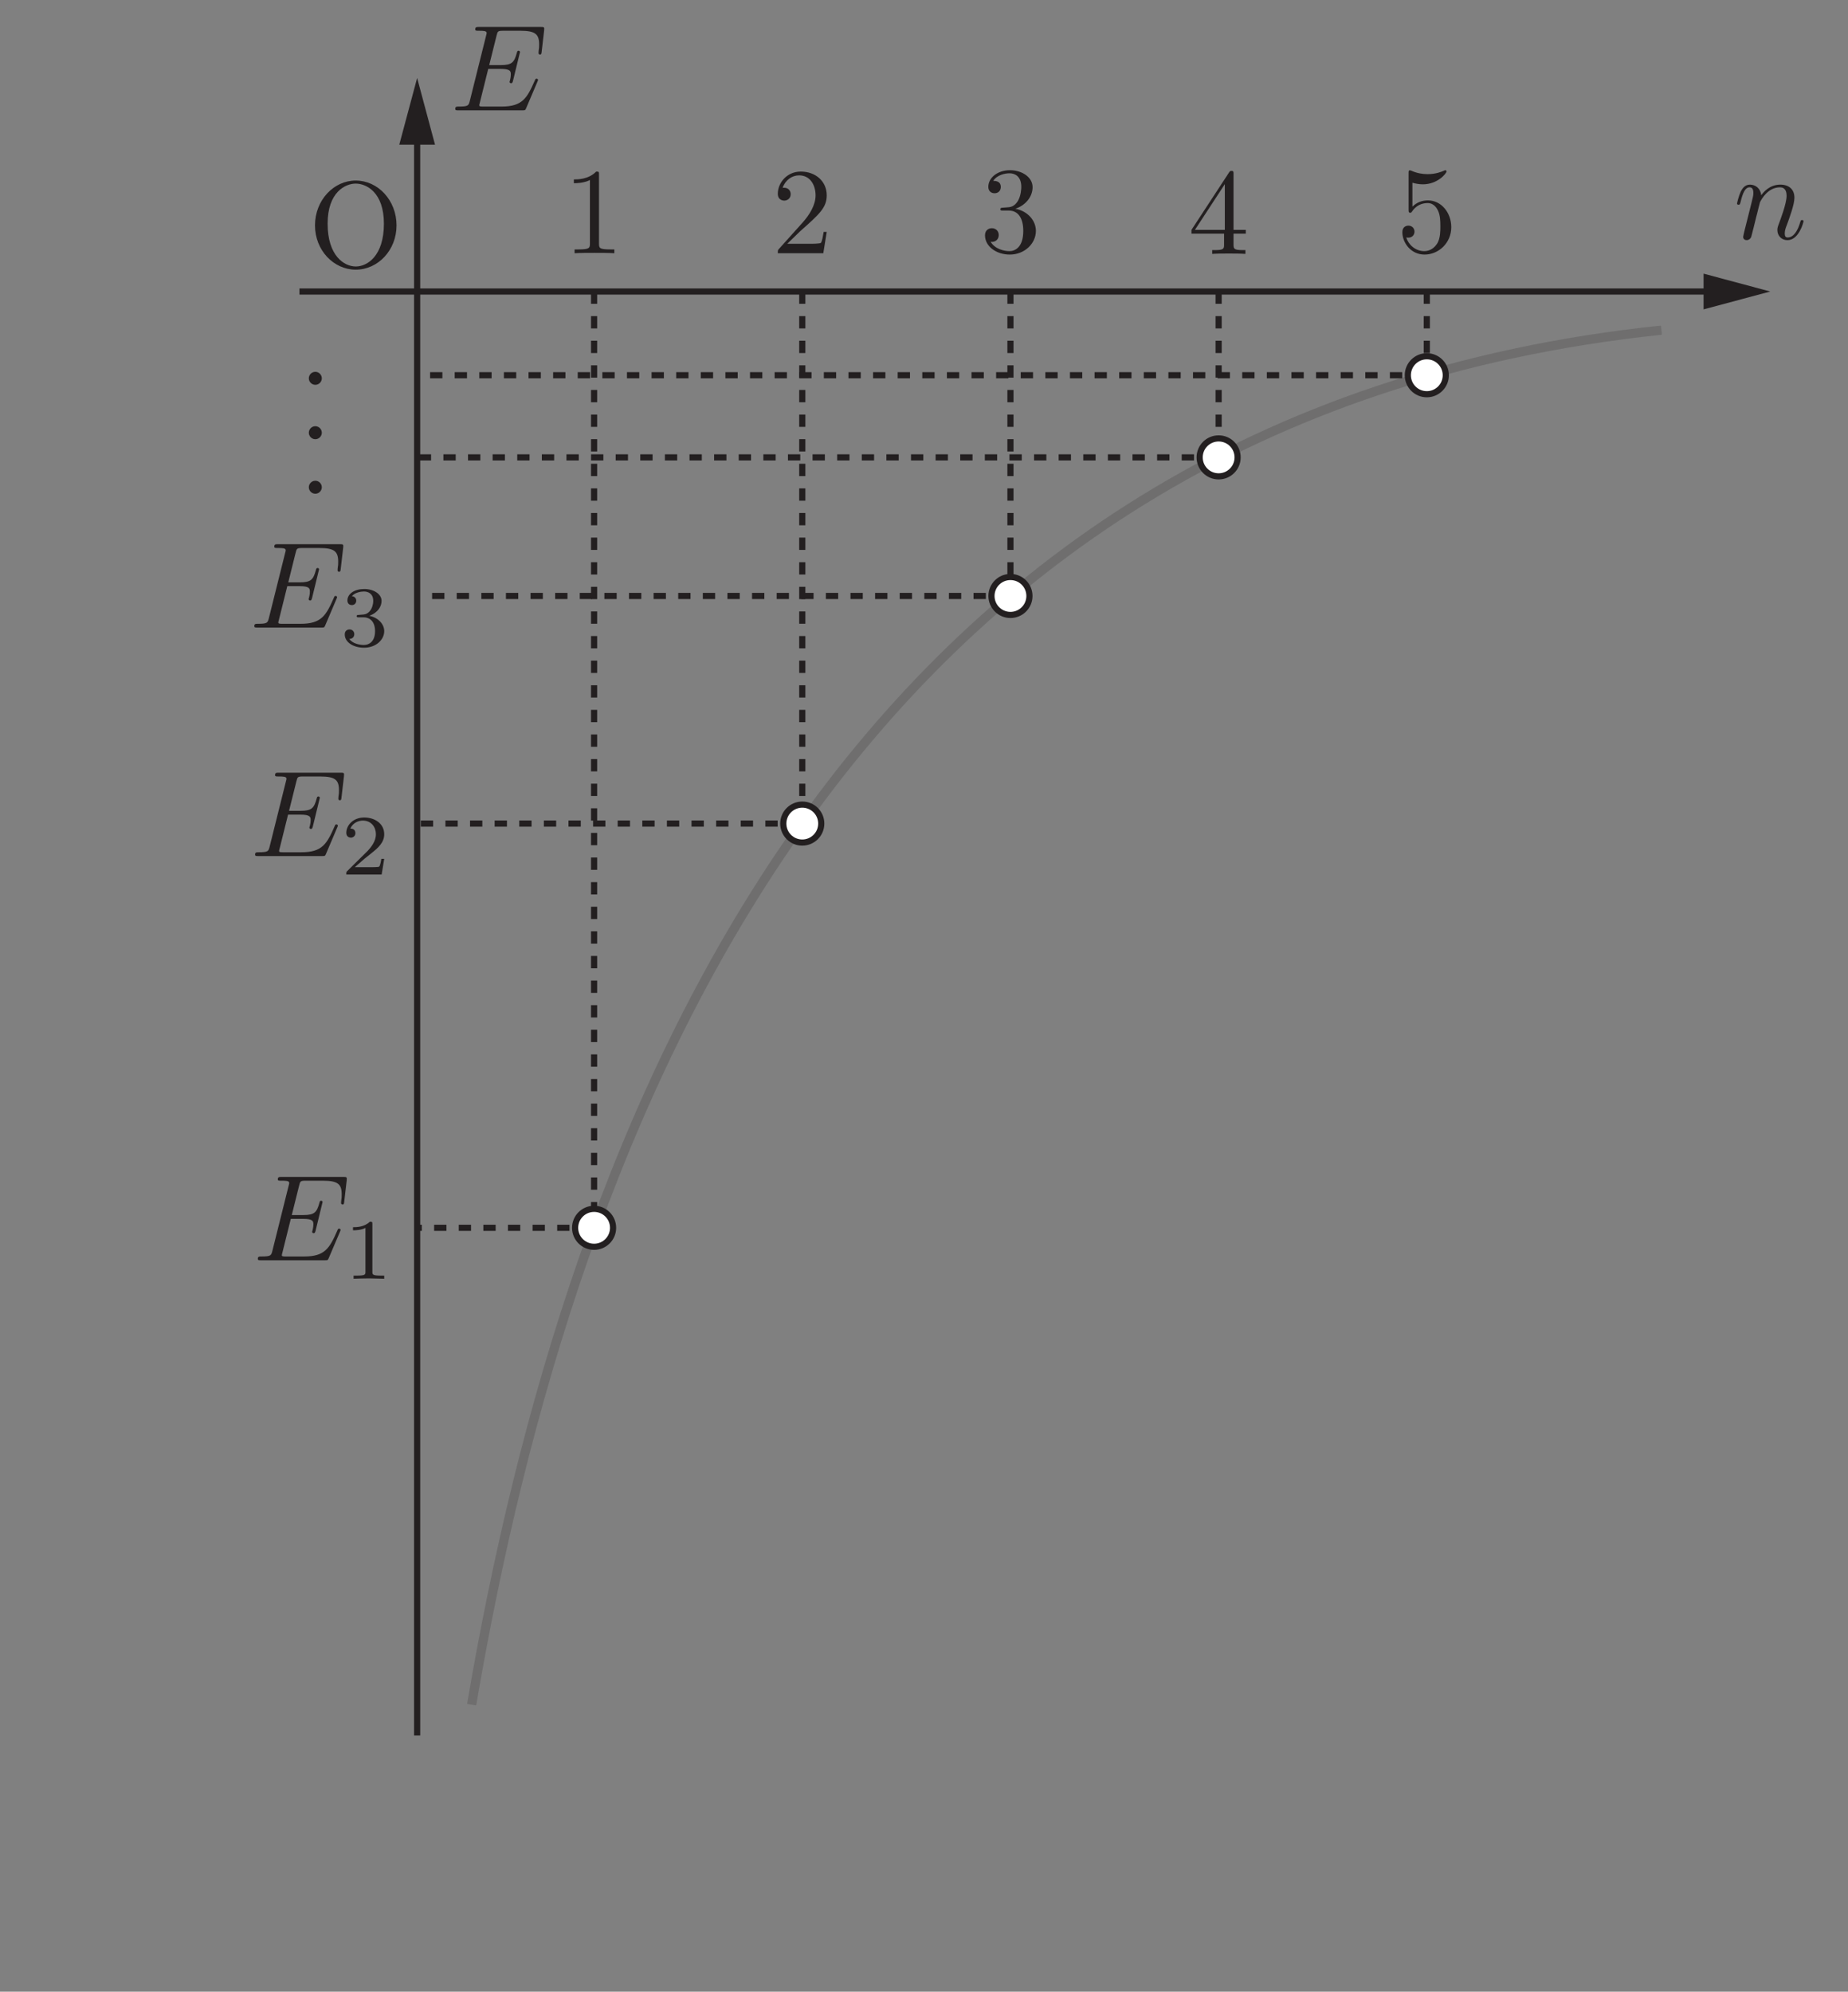 <?xml version="1.0" encoding="UTF-8" standalone="no"?> <svg xmlns="http://www.w3.org/2000/svg" xmlns:xlink="http://www.w3.org/1999/xlink" version="1.1" width="167pt" height="180pt" viewBox="0 0 167 180"><rect x="0" y="0" width="167" height="180" fill="#808080" stroke="none"/><g><g><clipPath id="cp0"><path transform="matrix(.004,0,0,-.004,0,180)" d="M 10552.3 6466.89 L 37546.7 6466.89 L 37546.7 37644.49 L 10552.3 37644.49 Z "></path></clipPath><g clip-path="url(#cp0)"><g opacity=".2"><clipPath id="cp1"><path transform="matrix(.004,0,0,-.004,0,180)" d="M 10552.3 6466.89 L 37546.7 6466.89 L 37546.7 37644.5 L 10552.3 37644.5 Z "></path></clipPath><g clip-path="url(#cp1)"><clipPath id="cp2"><path transform="matrix(.004,0,0,-.004,0,180)" d="M 10552.3 6466.89 L 37546.7 6466.89 L 37546.7 37644.49 L 10552.3 37644.49 Z "></path></clipPath><g clip-path="url(#cp2)"><path transform="matrix(.004,0,0,-.004,0,180)" stroke-width="208.5" stroke-linecap="butt" stroke-miterlimit="4" stroke-linejoin="miter" fill="none" stroke="#2c292a" d="M 10655.1 6484.41 C 12884.1 19569.3 19004.8 35599.1 37535.7 37540.9 "></path></g></g></g></g><path transform="matrix(.004,0,0,-.004,0,180)" d="M 13532.7 41051.7 C 13532.7 41118.1 13532.7 41123.7 13469 41123.7 C 13297.2 40946.3 13053.4 40946.3 12964.7 40946.3 L 12964.7 40860.7 C 13020 40860.7 13183.5 40860.7 13327.5 40932.4 L 13327.5 39497.4 C 13327.5 39397.9 13319.2 39364.8 13070.1 39364.8 L 12981.4 39364.8 L 12981.4 39278.6 C 13078.4 39287 13319.2 39287 13430.1 39287 C 13541 39287 13781.8 39287 13879.1 39278.6 L 13879.1 39364.8 L 13790.4 39364.8 C 13541 39364.8 13532.7 39395.1 13532.7 39497.4 L 13532.7 41051.7 " fill="#231f20"></path><path transform="matrix(.004,0,0,-.004,0,180)" d="M 18677.6 39760.8 L 18608.3 39760.8 C 18594.4 39677.7 18575 39555.9 18547.5 39514.2 C 18528 39492 18345.1 39492 18284.2 39492 L 17785.7 39492 L 18079.3 39777.5 C 18511.3 40159.7 18677.6 40309.3 18677.6 40586.4 C 18677.6 40902 18428.5 41123.5 18090.4 41123.5 C 17777.4 41123.5 17572.2 40868.6 17572.2 40622.3 C 17572.2 40467.2 17710.7 40467.2 17719 40467.2 C 17766.3 40467.2 17863.3 40500.3 17863.3 40614 C 17863.3 40686 17813.3 40758 17716.2 40758 C 17694.3 40758 17688.7 40758 17680.4 40755.2 C 17744 40935.3 17893.6 41037.9 18054.3 41037.9 C 18306.4 41037.9 18425.4 40813.3 18425.4 40586.4 C 18425.4 40364.6 18287 40145.8 18134.6 39974 L 17602.8 39381.3 C 17572.2 39350.7 17572.2 39345.2 17572.2 39278.7 L 18600 39278.7 L 18677.6 39760.8 " fill="#231f20"></path><path transform="matrix(.004,0,0,-.004,0,180)" d="M 22940.3 40284.2 C 23167.4 40359.3 23328.4 40553.1 23328.4 40771.8 C 23328.4 40999 23084.6 41154.1 22818.5 41154.1 C 22538.6 41154.1 22328.1 40987.8 22328.1 40777.4 C 22328.1 40685.9 22389 40633.4 22469.4 40633.4 C 22555.3 40633.4 22610.6 40694.6 22610.6 40774.6 C 22610.6 40913.3 22480.5 40913.3 22439.1 40913.3 C 22524.7 41049 22707.6 41084.9 22807.4 41084.9 C 22921.1 41084.9 23073.4 41024 23073.4 40774.6 C 23073.4 40741.5 23067.6 40580.6 22995.9 40458.8 C 22912.5 40325.7 22818.5 40317.6 22749.3 40314.8 C 22727.1 40312 22660.6 40306.5 22641.2 40306.5 C 22618.9 40303.7 22599.5 40301.2 22599.5 40273.4 C 22599.5 40242.8 22618.9 40242.8 22666.2 40242.8 L 22787.9 40242.8 C 23015.1 40242.8 23117.6 40054.3 23117.6 39782.7 C 23117.6 39406.3 22926.4 39326 22804.6 39326 C 22685.4 39326 22477.7 39372.9 22380.7 39536.4 C 22477.7 39522.5 22563.6 39583.4 22563.6 39688.8 C 22563.6 39788.6 22488.8 39843.9 22408.5 39843.9 C 22342 39843.9 22253.3 39805 22253.3 39683.2 C 22253.3 39431.3 22511.1 39248.1 22813 39248.1 C 23150.7 39248.1 23402.9 39500.5 23402.9 39782.7 C 23402.9 40010.1 23228.6 40226.1 22940.3 40284.2 " fill="#231f20"></path><path transform="matrix(.004,0,0,-.004,0,180)" d="M 27671.2 39806.4 L 26995.4 39806.4 L 27671.2 40839.7 Z M 26917.8 39720.5 L 27654.5 39720.5 L 27654.5 39479.5 C 27654.5 39379.9 27648.9 39349.4 27444.1 39349.4 L 27385.9 39349.4 L 27385.9 39263.5 C 27499.4 39271.8 27643.4 39271.8 27759.9 39271.8 C 27876.1 39271.8 28023.1 39271.8 28136.5 39263.5 L 28136.5 39349.4 L 28078.4 39349.4 C 27873.6 39349.4 27868 39379.9 27868 39479.5 L 27868 39720.5 L 28144.9 39720.5 L 28144.9 39806.4 L 27868 39806.4 L 27868 41066.9 C 27868 41122.2 27868 41138.9 27823.5 41138.9 C 27798.5 41138.9 27790.4 41138.9 27768.2 41105.8 L 26917.8 39806.4 " fill="#231f20"></path><path transform="matrix(.004,0,0,-.004,0,180)" d="M 32787.2 39866.1 C 32787.2 40195.9 32560.1 40472.7 32260.7 40472.7 C 32127.8 40472.7 32008.8 40428.3 31909 40331.5 L 31909 40871.7 C 31964.6 40855 32055.8 40835.5 32144.4 40835.5 C 32485.3 40835.5 32679 41087.7 32679 41123.5 C 32679 41140.2 32671 41154.1 32651.5 41154.1 C 32648.5 41154.1 32643.2 41154.1 32629.3 41146.1 C 32573.7 41121 32438 41065.4 32252.6 41065.4 C 32141.7 41065.4 32014.3 41084.9 31884 41143.3 C 31862 41151.3 31856.4 41151.3 31850.9 41151.3 C 31823.1 41151.3 31823.1 41129.4 31823.1 41084.9 L 31823.1 40265.1 C 31823.1 40215 31823.1 40193.1 31862 40193.1 C 31881.2 40193.1 31886.7 40201.1 31897.9 40217.8 C 31928.4 40262.3 32030.7 40411.9 32255.1 40411.9 C 32399.4 40411.9 32468.6 40284.3 32490.8 40234.5 C 32535 40131.9 32540.6 40023.8 32540.6 39885.3 C 32540.6 39788.6 32540.6 39622.3 32474.2 39505.9 C 32407.7 39397.7 32305.1 39326 32177.8 39326 C 31975.4 39326 31817.5 39472.8 31770.5 39636.2 C 31778.9 39633.2 31787.2 39630.4 31817.5 39630.4 C 31909 39630.4 31956.2 39699.6 31956.2 39766.3 C 31956.2 39832.8 31909 39902 31817.5 39902 C 31778.9 39902 31681.9 39882.8 31681.9 39755.2 C 31681.9 39517 31872.8 39248.2 32183.4 39248.2 C 32504.5 39248.2 32787.2 39514.2 32787.2 39866.1 " fill="#231f20"></path><path transform="matrix(.004,0,0,-.004,0,180)" d="M 7680.84 17170.9 C 7686.39 17184.8 7694.73 17204.2 7694.73 17209.8 C 7694.73 17212.3 7694.73 17240.1 7661.38 17240.1 C 7636.36 17240.1 7630.79 17223.4 7625.23 17207 C 7445.37 16797 7342.79 16611.3 6869.07 16611.3 L 6464.59 16611.3 C 6425.94 16611.3 6420.38 16611.3 6403.7 16614 C 6375.9 16617.1 6367.56 16619.9 6367.56 16641.8 C 6367.56 16650.2 6367.56 16655.5 6381.46 16705.5 L 6569.95 17461.9 L 6844.05 17461.9 C 7079.52 17461.9 7079.52 17403.6 7079.52 17334.3 C 7079.52 17315.1 7079.52 17281.5 7060.34 17198.7 C 7054.78 17184.8 7052 17176.7 7052 17168.1 C 7052 17154.2 7063.12 17137.8 7087.86 17137.8 C 7110.1 17137.8 7118.44 17151.7 7129.56 17193.1 L 7287.46 17841.4 C 7287.46 17858.1 7273.57 17871.7 7254.11 17871.7 C 7229.09 17871.7 7223.52 17855.3 7215.46 17821.9 C 7157.36 17611.5 7107.32 17547.6 6852.67 17547.6 L 6591.91 17547.6 L 6758.43 18215.3 C 6783.17 18312.1 6785.95 18323.5 6908 18323.5 L 7298.59 18323.5 C 7636.36 18323.5 7719.48 18242.8 7719.48 18015.7 C 7719.48 17949.5 7719.48 17943.7 7708.63 17869.2 C 7708.63 17852.2 7705.58 17833.1 7705.58 17819.2 C 7705.58 17805.3 7713.92 17786.1 7738.94 17786.1 C 7769.52 17786.1 7772.3 17802.5 7777.86 17855.3 L 7833.18 18334.6 C 7841.52 18409.1 7827.62 18409.1 7758.39 18409.1 L 6359.5 18409.1 C 6303.9 18409.1 6276.38 18409.1 6276.38 18353.8 C 6276.38 18323.5 6301.12 18323.5 6353.94 18323.5 C 6456.25 18323.5 6534.09 18323.5 6534.09 18273.4 C 6534.09 18262.6 6534.09 18256.7 6520.18 18207 L 6154.34 16741.6 C 6126.82 16633.5 6121.25 16611.3 5902.47 16611.3 C 5855.21 16611.3 5824.63 16611.3 5824.63 16558.7 C 5824.63 16525.6 5849.65 16525.6 5902.47 16525.6 L 7340.01 16525.6 C 7403.67 16525.6 7406.45 16528.1 7425.91 16572.6 L 7680.84 17170.9 " fill="#231f20"></path><path transform="matrix(.004,0,0,-.004,0,180)" d="M 8412.89 17342.4 C 8412.89 17394.7 8409 17396.7 8354.79 17396.7 C 8230.8 17274.6 8054.27 17272.7 7974.76 17272.7 L 7974.76 17202.9 C 8021.19 17202.9 8149.35 17202.9 8256.1 17257.1 L 8256.1 16268.5 C 8256.1 16204.3 8256.1 16179.3 8062.05 16179.3 L 7988.39 16179.3 L 7988.39 16109.2 C 8023.41 16111.5 8261.66 16117.3 8333.38 16117.3 C 8393.71 16117.3 8637.79 16111.5 8680.33 16109.2 L 8680.33 16179.3 L 8606.94 16179.3 C 8412.89 16179.3 8412.89 16204.3 8412.89 16268.5 L 8412.89 17342.4 " fill="#231f20"></path><path transform="matrix(.004,0,0,-.004,0,180)" d="M 7618.81 26303.9 C 7624.37 26317.8 7632.71 26336.9 7632.71 26342.8 C 7632.71 26345.3 7632.71 26373.1 7599.35 26373.1 C 7574.61 26373.1 7568.77 26356.4 7563.49 26340 C 7383.35 25929.7 7280.77 25744.2 6807.05 25744.2 L 6402.56 25744.2 C 6363.92 25744.2 6358.36 25744.2 6341.68 25747 C 6314.16 25749.8 6305.54 25752.6 6305.54 25774.8 C 6305.54 25783.2 6305.54 25788.4 6319.72 25838.5 L 6507.93 26594.6 L 6782.31 26594.6 C 7017.78 26594.6 7017.78 26536.5 7017.78 26467.3 C 7017.78 26448.1 7017.78 26414.5 6998.32 26331.7 C 6992.76 26317.8 6989.98 26309.4 6989.98 26301.1 C 6989.98 26287.2 7001.1 26270.8 7026.12 26270.8 C 7048.08 26270.8 7056.42 26284.7 7067.54 26326.1 L 7225.44 26974.1 C 7225.44 26990.8 7211.54 27004.7 7192.08 27004.7 C 7167.34 27004.7 7161.5 26988 7153.44 26954.9 C 7095.34 26744.2 7045.3 26680.6 6790.65 26680.6 L 6530.16 26680.6 L 6696.41 27348.3 C 6721.15 27445.1 6723.93 27456.4 6845.97 27456.4 L 7236.56 27456.4 C 7574.61 27456.4 7657.73 27375.8 7657.73 27148.7 C 7657.73 27082.3 7657.73 27076.7 7646.61 27001.9 C 7646.61 26985.2 7643.55 26966.1 7643.55 26952.2 C 7643.55 26938.3 7651.89 26918.8 7676.91 26918.8 C 7707.5 26918.8 7710.27 26935.2 7715.84 26988 L 7771.16 27467.6 C 7779.5 27542.1 7765.6 27542.1 7696.38 27542.1 L 6297.48 27542.1 C 6241.88 27542.1 6214.36 27542.1 6214.36 27486.8 C 6214.36 27456.4 6239.38 27456.4 6291.92 27456.4 C 6394.5 27456.4 6472.06 27456.4 6472.06 27406.4 C 6472.06 27395.3 6472.06 27389.7 6458.16 27340 L 6092.32 25874.3 C 6064.79 25766.2 6059.23 25744.2 5840.45 25744.2 C 5793.19 25744.2 5762.88 25744.2 5762.88 25691.7 C 5762.88 25658.3 5787.63 25658.3 5840.45 25658.3 L 7277.98 25658.3 C 7341.65 25658.3 7344.43 25661.1 7363.89 25705.6 L 7618.81 26303.9 " fill="#231f20"></path><path transform="matrix(.004,0,0,-.004,0,180)" d="M 8680.44 25595.3 L 8614.55 25595.3 C 8608.71 25552.8 8589.25 25438.2 8564.23 25418.8 C 8548.67 25407.1 8399.38 25407.1 8372.41 25407.1 L 8015.46 25407.1 C 8218.96 25587.5 8286.79 25641.7 8403.27 25732.9 C 8546.72 25847.2 8680.44 25967.5 8680.44 26151.6 C 8680.44 26386.2 8475 26529.7 8227.02 26529.7 C 7986.55 26529.7 7823.64 26361.2 7823.64 26182.7 C 7823.64 26083.7 7907.04 26074.3 7926.5 26074.3 C 7972.93 26074.3 8029.09 26107.1 8029.09 26176.9 C 8029.09 26211.9 8015.46 26279.7 7914.83 26279.7 C 7974.88 26417.3 8106.65 26459.9 8197.83 26459.9 C 8391.6 26459.9 8492.51 26308.6 8492.51 26151.6 C 8492.51 25983.1 8372.41 25849.1 8310.14 25779.3 L 7843.1 25318.1 C 7823.64 25300.3 7823.64 25296.7 7823.64 25242.2 L 8622.34 25242.2 L 8680.44 25595.3 " fill="#231f20"></path><path transform="matrix(.004,0,0,-.004,0,180)" d="M 7601.3 31466.1 C 7606.86 31480 7615.2 31499.2 7615.2 31505 C 7615.2 31507.5 7615.2 31535.3 7581.84 31535.3 C 7557.1 31535.3 7551.26 31518.7 7545.98 31502 C 7365.83 31091.9 7263.25 30906.2 6789.54 30906.2 L 6385.05 30906.2 C 6346.41 30906.2 6340.85 30906.2 6324.17 30909.3 C 6296.64 30912.1 6288.03 30914.9 6288.03 30937.1 C 6288.03 30945.2 6288.03 30950.7 6302.2 31000.5 L 6490.41 31756.9 L 6764.8 31756.9 C 7000.26 31756.9 7000.26 31698.8 7000.26 31629.6 C 7000.26 31610.1 7000.26 31576.8 6980.8 31493.9 C 6975.24 31480 6972.46 31471.7 6972.46 31463.1 C 6972.46 31449.2 6983.58 31432.8 7008.6 31432.8 C 7030.57 31432.8 7038.91 31446.7 7050.02 31488.1 L 7207.93 32136.4 C 7207.93 32153.1 7194.03 32167 7174.57 32167 C 7149.83 32167 7144.27 32150.3 7135.93 32117.2 C 7077.82 31906.5 7027.79 31842.5 6773.14 31842.5 L 6512.65 31842.5 L 6678.89 32510.6 C 6703.64 32607.3 6706.42 32618.4 6828.46 32618.4 L 7219.05 32618.4 C 7557.1 32618.4 7640.22 32538.1 7640.22 32311 C 7640.22 32244.5 7640.22 32239 7629.1 32164.2 C 7629.1 32147.5 7626.04 32128 7626.04 32114.1 C 7626.04 32100.2 7634.66 32081.1 7659.4 32081.1 C 7689.98 32081.1 7692.76 32097.5 7698.32 32150.3 L 7753.64 32629.6 C 7761.98 32704.3 7748.08 32704.3 7678.86 32704.3 L 6279.96 32704.3 C 6224.36 32704.3 6196.84 32704.3 6196.84 32649 C 6196.84 32618.4 6221.86 32618.4 6274.41 32618.4 C 6376.99 32618.4 6454.55 32618.4 6454.55 32568.7 C 6454.55 32557.6 6454.55 32552 6440.65 32502.2 L 6074.8 31036.6 C 6047.28 30928.5 6041.72 30906.2 5822.93 30906.2 C 5775.67 30906.2 5745.37 30906.2 5745.37 30854 C 5745.37 30820.6 5770.11 30820.6 5822.93 30820.6 L 7260.47 30820.6 C 7324.13 30820.6 7326.91 30823.1 7346.37 30867.9 L 7601.3 31466.1 " fill="#231f20"></path><path transform="matrix(.004,0,0,-.004,0,180)" d="M 8213.2 31052.1 C 8364.44 31052.1 8473.14 30947.3 8473.14 30739.9 C 8473.14 30499.7 8333.58 30428 8220.99 30428 C 8143.43 30428 7972.73 30449.1 7891.28 30563.4 C 7982.46 30567.6 8003.87 30631.2 8003.87 30672.1 C 8003.87 30734.1 7957.45 30778.9 7897.39 30778.9 C 7842.91 30778.9 7788.7 30745.8 7788.7 30666.3 C 7788.7 30484.2 7990.25 30365.7 8224.88 30365.7 C 8494.26 30365.7 8680.52 30546.2 8680.52 30739.9 C 8680.52 30891.2 8556.26 31042.4 8343.03 31087.2 C 8546.8 31160.8 8620.47 31305.9 8620.47 31424.4 C 8620.47 31577.6 8443.95 31692.1 8228.77 31692.1 C 8013.6 31692.1 7848.75 31587.3 7848.75 31432.2 C 7848.75 31366.3 7891.28 31329.3 7949.66 31329.3 C 8009.71 31329.3 8048.35 31373.8 8048.35 31428.3 C 8048.35 31484.4 8009.71 31525 7949.66 31529.2 C 8017.49 31614.2 8151.21 31635.7 8222.93 31635.7 C 8310.23 31635.7 8432.27 31592.8 8432.27 31424.4 C 8432.27 31342.9 8405.02 31254 8354.71 31193.6 C 8290.77 31120 8236.28 31116.1 8139.54 31110.2 C 8091.16 31106.3 8087.27 31106.3 8077.54 31104.4 C 8073.65 31104.4 8058.08 31100.8 8058.08 31079.4 C 8058.08 31052.1 8075.59 31052.1 8108.68 31052.1 L 8213.2 31052.1 " fill="#231f20"></path><path transform="matrix(.004,0,0,-.004,0,180)" d="M 7123.75 36305.6 C 7204.09 36305.6 7270.54 36372 7270.54 36452.4 C 7270.54 36532.7 7204.09 36599.4 7123.75 36599.4 C 7043.41 36599.4 6976.96 36532.7 6976.96 36452.4 C 6976.96 36372 7043.41 36305.6 7123.75 36305.6 " fill="#231f20"></path><path transform="matrix(.004,0,0,-.004,0,180)" d="M 7123.75 35076.6 C 7204.09 35076.6 7270.54 35143 7270.54 35223.4 C 7270.54 35303.7 7204.09 35370.4 7123.75 35370.4 C 7043.41 35370.4 6976.96 35303.7 6976.96 35223.4 C 6976.96 35143 7043.41 35076.6 7123.75 35076.6 " fill="#231f20"></path><path transform="matrix(.004,0,0,-.004,0,180)" d="M 7123.75 33844.6 C 7204.09 33844.6 7270.54 33911.1 7270.54 33991.4 C 7270.54 34071.7 7204.09 34138.5 7123.75 34138.5 C 7043.41 34138.5 6976.96 34071.7 6976.96 33991.4 C 6976.96 33911.1 7043.41 33844.6 7123.75 33844.6 " fill="#231f20"></path><path transform="matrix(.004,0,0,-.004,0,180)" d="M 8038.79 38979.2 C 7772.74 38979.2 7401.61 39223 7401.61 39946.1 C 7401.61 40663.6 7806.1 40851.8 8036.01 40851.8 C 8277.04 40851.8 8673.18 40655.2 8673.18 39946.1 C 8673.18 39211.9 8293.71 38979.2 8038.79 38979.2 M 8958.41 39907.4 C 8958.41 40472.3 8540.3 40921 8036.01 40921 C 7540.33 40921 7116.38 40478.2 7116.38 39907.4 C 7116.38 39339.5 7542.84 38907.2 8036.01 38907.2 C 8540.3 38907.2 8958.41 39347.5 8958.41 39907.4 " fill="#231f20"></path><path transform="matrix(.004,0,0,-.004,0,180)" stroke-width="139" stroke-linecap="butt" stroke-miterlimit="4" stroke-linejoin="miter" fill="none" stroke="#231f20" d="M 9424.17 5788.88 L 9424.17 42006.7 "></path><path transform="matrix(.004,0,0,-.004,0,180)" d="M 9828 41731.2 L 9424.06 43238.3 L 9020.41 41731.2 " fill="#231f20"></path><path transform="matrix(.004,0,0,-.004,0,180)" stroke-width="139" stroke-linecap="butt" stroke-miterlimit="4" stroke-linejoin="miter" fill="none" stroke="#231f20" d="M 6765.52 38413.7 L 38762.5 38413.7 "></path><path transform="matrix(.004,0,0,-.004,0,180)" d="M 38487.1 38010 L 39993.9 38413.7 L 38487.1 38817.6 " fill="#231f20"></path><path transform="matrix(.004,0,0,-.004,0,180)" d="M 12141.1 43152.4 C 12146.6 43166.3 12155 43185.8 12155 43191.4 C 12155 43193.9 12155 43221.7 12121.6 43221.7 C 12096.9 43221.7 12091.3 43205 12085.7 43188.6 C 11905.6 42778.5 11803 42592.8 11329.6 42592.8 L 10924.8 42592.8 C 10886.2 42592.8 10880.6 42592.8 10863.9 42595.6 C 10836.4 42598.4 10828.1 42601.4 10828.1 42623.4 C 10828.1 42631.7 10828.1 42637 10842 42687.1 L 11030.2 43443.5 L 11304.6 43443.5 C 11540 43443.5 11540 43385.1 11540 43315.9 C 11540 43296.7 11540 43263.1 11520.6 43180.2 C 11515 43166.3 11512.2 43158.3 11512.2 43149.7 C 11512.2 43135.8 11523.4 43119.4 11548.4 43119.4 C 11570.3 43119.4 11578.7 43133.3 11589.8 43174.7 L 11747.7 43823 C 11747.7 43839.7 11733.8 43853.3 11714.3 43853.3 C 11689.6 43853.3 11684 43836.9 11675.7 43803.5 C 11617.6 43593.1 11567.6 43529.1 11312.9 43529.1 L 11052.4 43529.1 L 11218.7 44196.9 C 11243.4 44293.6 11246.2 44305 11368.2 44305 L 11758.8 44305 C 12096.9 44305 12180 44224.4 12180 43997.3 C 12180 43930.8 12180 43925.3 12168.9 43850.8 C 12168.9 43833.8 12166.1 43814.6 12166.1 43800.7 C 12166.1 43786.8 12174.4 43767.4 12199.2 43767.4 C 12229.8 43767.4 12232.5 43784.1 12238.1 43836.9 L 12293.4 44316.1 C 12301.8 44390.7 12287.9 44390.7 12218.6 44390.7 L 10819.7 44390.7 C 10764.4 44390.7 10736.6 44390.7 10736.6 44335.3 C 10736.6 44305 10761.6 44305 10814.2 44305 C 10916.8 44305 10994.3 44305 10994.3 44255 C 10994.3 44244.1 10994.3 44238.3 10980.4 44188.5 L 10614.8 42723.2 C 10587 42615.1 10581.5 42592.8 10362.7 42592.8 C 10315.4 42592.8 10285.1 42592.8 10285.1 42540.3 C 10285.1 42507.2 10310.2 42507.2 10362.7 42507.2 L 11800.2 42507.2 C 11863.9 42507.2 11867 42509.7 11886.1 42554.2 L 12141.1 43152.4 " fill="#231f20"></path><path transform="matrix(.004,0,0,-.004,0,180)" stroke-width="139" stroke-linecap="butt" stroke-dasharray="278" stroke-miterlimit="4" stroke-linejoin="miter" fill="none" stroke="#231f20" d="M 32234.4 38413.7 L 32234.4 36521.9 "></path><path transform="matrix(.004,0,0,-.004,0,180)" stroke-width="139" stroke-linecap="butt" stroke-dasharray="278" stroke-miterlimit="4" stroke-linejoin="miter" fill="none" stroke="#231f20" d="M 22828.2 38413.7 L 22828.2 31535.1 "></path><path transform="matrix(.004,0,0,-.004,0,180)" stroke-width="139" stroke-linecap="butt" stroke-dasharray="278" stroke-miterlimit="4" stroke-linejoin="miter" fill="none" stroke="#231f20" d="M 18125 38413.7 L 18125 26392.4 "></path><path transform="matrix(.004,0,0,-.004,0,180)" stroke-width="139" stroke-linecap="butt" stroke-dasharray="278" stroke-miterlimit="4" stroke-linejoin="miter" fill="none" stroke="#231f20" d="M 27531.4 38413.7 L 27531.4 34666.2 "></path><path transform="matrix(.004,0,0,-.004,0,180)" stroke-width="139" stroke-linecap="butt" stroke-dasharray="278" stroke-miterlimit="4" stroke-linejoin="miter" fill="none" stroke="#231f20" d="M 13421.8 38413.7 L 13421.8 17259.3 "></path><path transform="matrix(.004,0,0,-.004,0,180)" stroke-width="139" stroke-linecap="butt" stroke-dasharray="278" stroke-miterlimit="4" stroke-linejoin="miter" fill="none" stroke="#231f20" d="M 13421.8 17259.4 L 9424.14 17259.4 "></path><path transform="matrix(.004,0,0,-.004,0,180)" stroke-width="139" stroke-linecap="butt" stroke-dasharray="278" stroke-miterlimit="4" stroke-linejoin="miter" fill="none" stroke="#231f20" d="M 18125 26392.4 L 9424.14 26392.4 "></path><path transform="matrix(.004,0,0,-.004,0,180)" stroke-width="139" stroke-linecap="butt" stroke-dasharray="278" stroke-miterlimit="4" stroke-linejoin="miter" fill="none" stroke="#231f20" d="M 22828.2 31535.1 L 9424.12 31535.1 "></path><path transform="matrix(.004,0,0,-.004,0,180)" stroke-width="139" stroke-linecap="butt" stroke-dasharray="278" stroke-miterlimit="4" stroke-linejoin="miter" fill="none" stroke="#231f20" d="M 27531.4 34666.1 L 9424.12 34666.1 "></path><path transform="matrix(.004,0,0,-.004,0,180)" stroke-width="139" stroke-linecap="butt" stroke-dasharray="278" stroke-miterlimit="4" stroke-linejoin="miter" fill="none" stroke="#231f20" d="M 32234.4 36522 L 9424.26 36522 "></path><path transform="matrix(.004,0,0,-.004,0,180)" d="M 39406.8 39767.6 C 39398.4 39726.2 39381.8 39662.5 39381.8 39648.6 C 39381.8 39598.8 39420.7 39573.8 39462.1 39573.8 C 39495.5 39573.8 39545.2 39596.1 39564.7 39651.4 C 39567.5 39656.9 39600.5 39787.1 39617.2 39856.3 C 39636.7 39939.4 39658.9 40022.5 39678.4 40105.6 C 39694.8 40166.8 39711.5 40227.4 39725.4 40291.3 C 39736.5 40338.3 39758.7 40418.7 39761.2 40429.8 C 39802.9 40515.4 39949.7 40767.8 40213 40767.8 C 40337.5 40767.8 40362.5 40665.3 40362.5 40573.8 C 40362.5 40402 40226.6 40047.5 40182.4 39928.3 C 40157.4 39864.6 40154.6 39831.3 40154.6 39801 C 40154.6 39670.6 40251.6 39573.8 40381.7 39573.8 C 40642.2 39573.8 40744.8 39978.3 40744.8 40000.3 C 40744.8 40028.1 40719.8 40028.1 40711.4 40028.1 C 40683.9 40028.1 40683.9 40019.7 40670 39978.3 C 40614.7 39789.8 40523.2 39634.7 40387.3 39634.7 C 40340.3 39634.7 40320.8 39662.5 40320.8 39726.2 C 40320.8 39795.4 40345.9 39861.8 40370.9 39923 C 40423.4 40069.8 40539.6 40374.5 40539.6 40532.4 C 40539.6 40717.8 40420.6 40828.4 40221.3 40828.4 C 39971.9 40828.4 39836 40651.4 39789 40587.7 C 39775.1 40742.8 39661.7 40828.4 39534.1 40828.4 C 39406.8 40828.4 39354.2 40720.6 39326.4 40670.8 C 39282 40576.6 39243.3 40413.1 39243.3 40402 C 39243.3 40374.5 39271.1 40374.5 39276.7 40374.5 C 39304.2 40374.5 39307 40377 39323.7 40438.1 C 39370.9 40634.7 39426.2 40767.8 39525.8 40767.8 C 39581.1 40767.8 39611.7 40731.7 39611.7 40640.5 C 39611.7 40582.1 39603.6 40551.6 39567.5 40407.6 L 39406.8 39767.6 " fill="#231f20"></path><path transform="matrix(.004,0,0,-.004,0,180)" d="M 12992.8 17259.1 C 12992.8 17022.2 13184.9 16830.4 13421.8 16830.4 C 13658.6 16830.4 13850.7 17022.2 13850.7 17259.1 C 13850.7 17496.5 13658.6 17688.1 13421.8 17688.1 C 13184.9 17688.1 12992.8 17496.5 12992.8 17259.1 " fill="#ffffff"></path><path transform="matrix(.004,0,0,-.004,0,180)" stroke-width="139" stroke-linecap="butt" stroke-miterlimit="10" stroke-linejoin="miter" fill="none" stroke="#231f20" d="M 12992.8 17259.1 C 12992.8 17022.2 13184.9 16830.4 13421.8 16830.4 C 13658.6 16830.4 13850.7 17022.2 13850.7 17259.1 C 13850.7 17496.5 13658.6 17688.1 13421.8 17688.1 C 13184.9 17688.1 12992.8 17496.5 12992.8 17259.1 Z "></path><path transform="matrix(.004,0,0,-.004,0,180)" d="M 17696 26392.1 C 17696 26155.2 17888.1 25963.4 18125 25963.4 C 18361.8 25963.4 18553.9 26155.2 18553.9 26392.1 C 18553.9 26629.5 18361.8 26821.1 18125 26821.1 C 17888.1 26821.1 17696 26629.5 17696 26392.1 " fill="#ffffff"></path><path transform="matrix(.004,0,0,-.004,0,180)" stroke-width="139" stroke-linecap="butt" stroke-miterlimit="10" stroke-linejoin="miter" fill="none" stroke="#231f20" d="M 17696 26392.1 C 17696 26155.2 17888.1 25963.4 18125 25963.4 C 18361.8 25963.4 18553.9 26155.2 18553.9 26392.1 C 18553.9 26629.5 18361.8 26821.1 18125 26821.1 C 17888.1 26821.1 17696 26629.5 17696 26392.1 Z "></path><path transform="matrix(.004,0,0,-.004,0,180)" d="M 22399.2 31534.8 C 22399.2 31298 22591.3 31106.1 22828.2 31106.1 C 23065 31106.1 23257.1 31298 23257.1 31534.8 C 23257.1 31772.2 23065 31963.8 22828.2 31963.8 C 22591.3 31963.8 22399.2 31772.2 22399.2 31534.8 " fill="#ffffff"></path><path transform="matrix(.004,0,0,-.004,0,180)" stroke-width="139" stroke-linecap="butt" stroke-miterlimit="10" stroke-linejoin="miter" fill="none" stroke="#231f20" d="M 22399.2 31534.8 C 22399.2 31298 22591.3 31106.1 22828.2 31106.1 C 23065.1 31106.1 23257.1 31298 23257.1 31534.8 C 23257.1 31772.2 23065.1 31963.8 22828.2 31963.8 C 22591.3 31963.8 22399.2 31772.2 22399.2 31534.8 Z "></path><path transform="matrix(.004,0,0,-.004,0,180)" d="M 27102.4 34665.9 C 27102.4 34429 27294.5 34237.2 27531.4 34237.2 C 27768.2 34237.2 27960.3 34429 27960.3 34665.9 C 27960.3 34903.3 27768.2 35094.8 27531.4 35094.8 C 27294.5 35094.8 27102.4 34903.3 27102.4 34665.9 " fill="#ffffff"></path><path transform="matrix(.004,0,0,-.004,0,180)" stroke-width="139" stroke-linecap="butt" stroke-miterlimit="10" stroke-linejoin="miter" fill="none" stroke="#231f20" d="M 27102.4 34665.9 C 27102.4 34429 27294.5 34237.2 27531.4 34237.2 C 27768.2 34237.2 27960.3 34429 27960.3 34665.9 C 27960.3 34903.3 27768.2 35094.8 27531.4 35094.8 C 27294.5 35094.8 27102.4 34903.3 27102.4 34665.9 Z "></path><path transform="matrix(.004,0,0,-.004,0,180)" d="M 31805.5 36521.7 C 31805.5 36284.9 31997.6 36093 32234.4 36093 C 32471.3 36093 32663.4 36284.9 32663.4 36521.7 C 32663.4 36759.1 32471.3 36950.7 32234.4 36950.7 C 31997.6 36950.7 31805.5 36759.1 31805.5 36521.7 " fill="#ffffff"></path><path transform="matrix(.004,0,0,-.004,0,180)" stroke-width="139" stroke-linecap="butt" stroke-miterlimit="10" stroke-linejoin="miter" fill="none" stroke="#231f20" d="M 31805.5 36521.7 C 31805.5 36284.9 31997.6 36093 32234.4 36093 C 32471.3 36093 32663.4 36284.9 32663.4 36521.7 C 32663.4 36759.1 32471.3 36950.7 32234.4 36950.7 C 31997.6 36950.7 31805.5 36759.1 31805.5 36521.7 Z "></path></g></g></svg> 